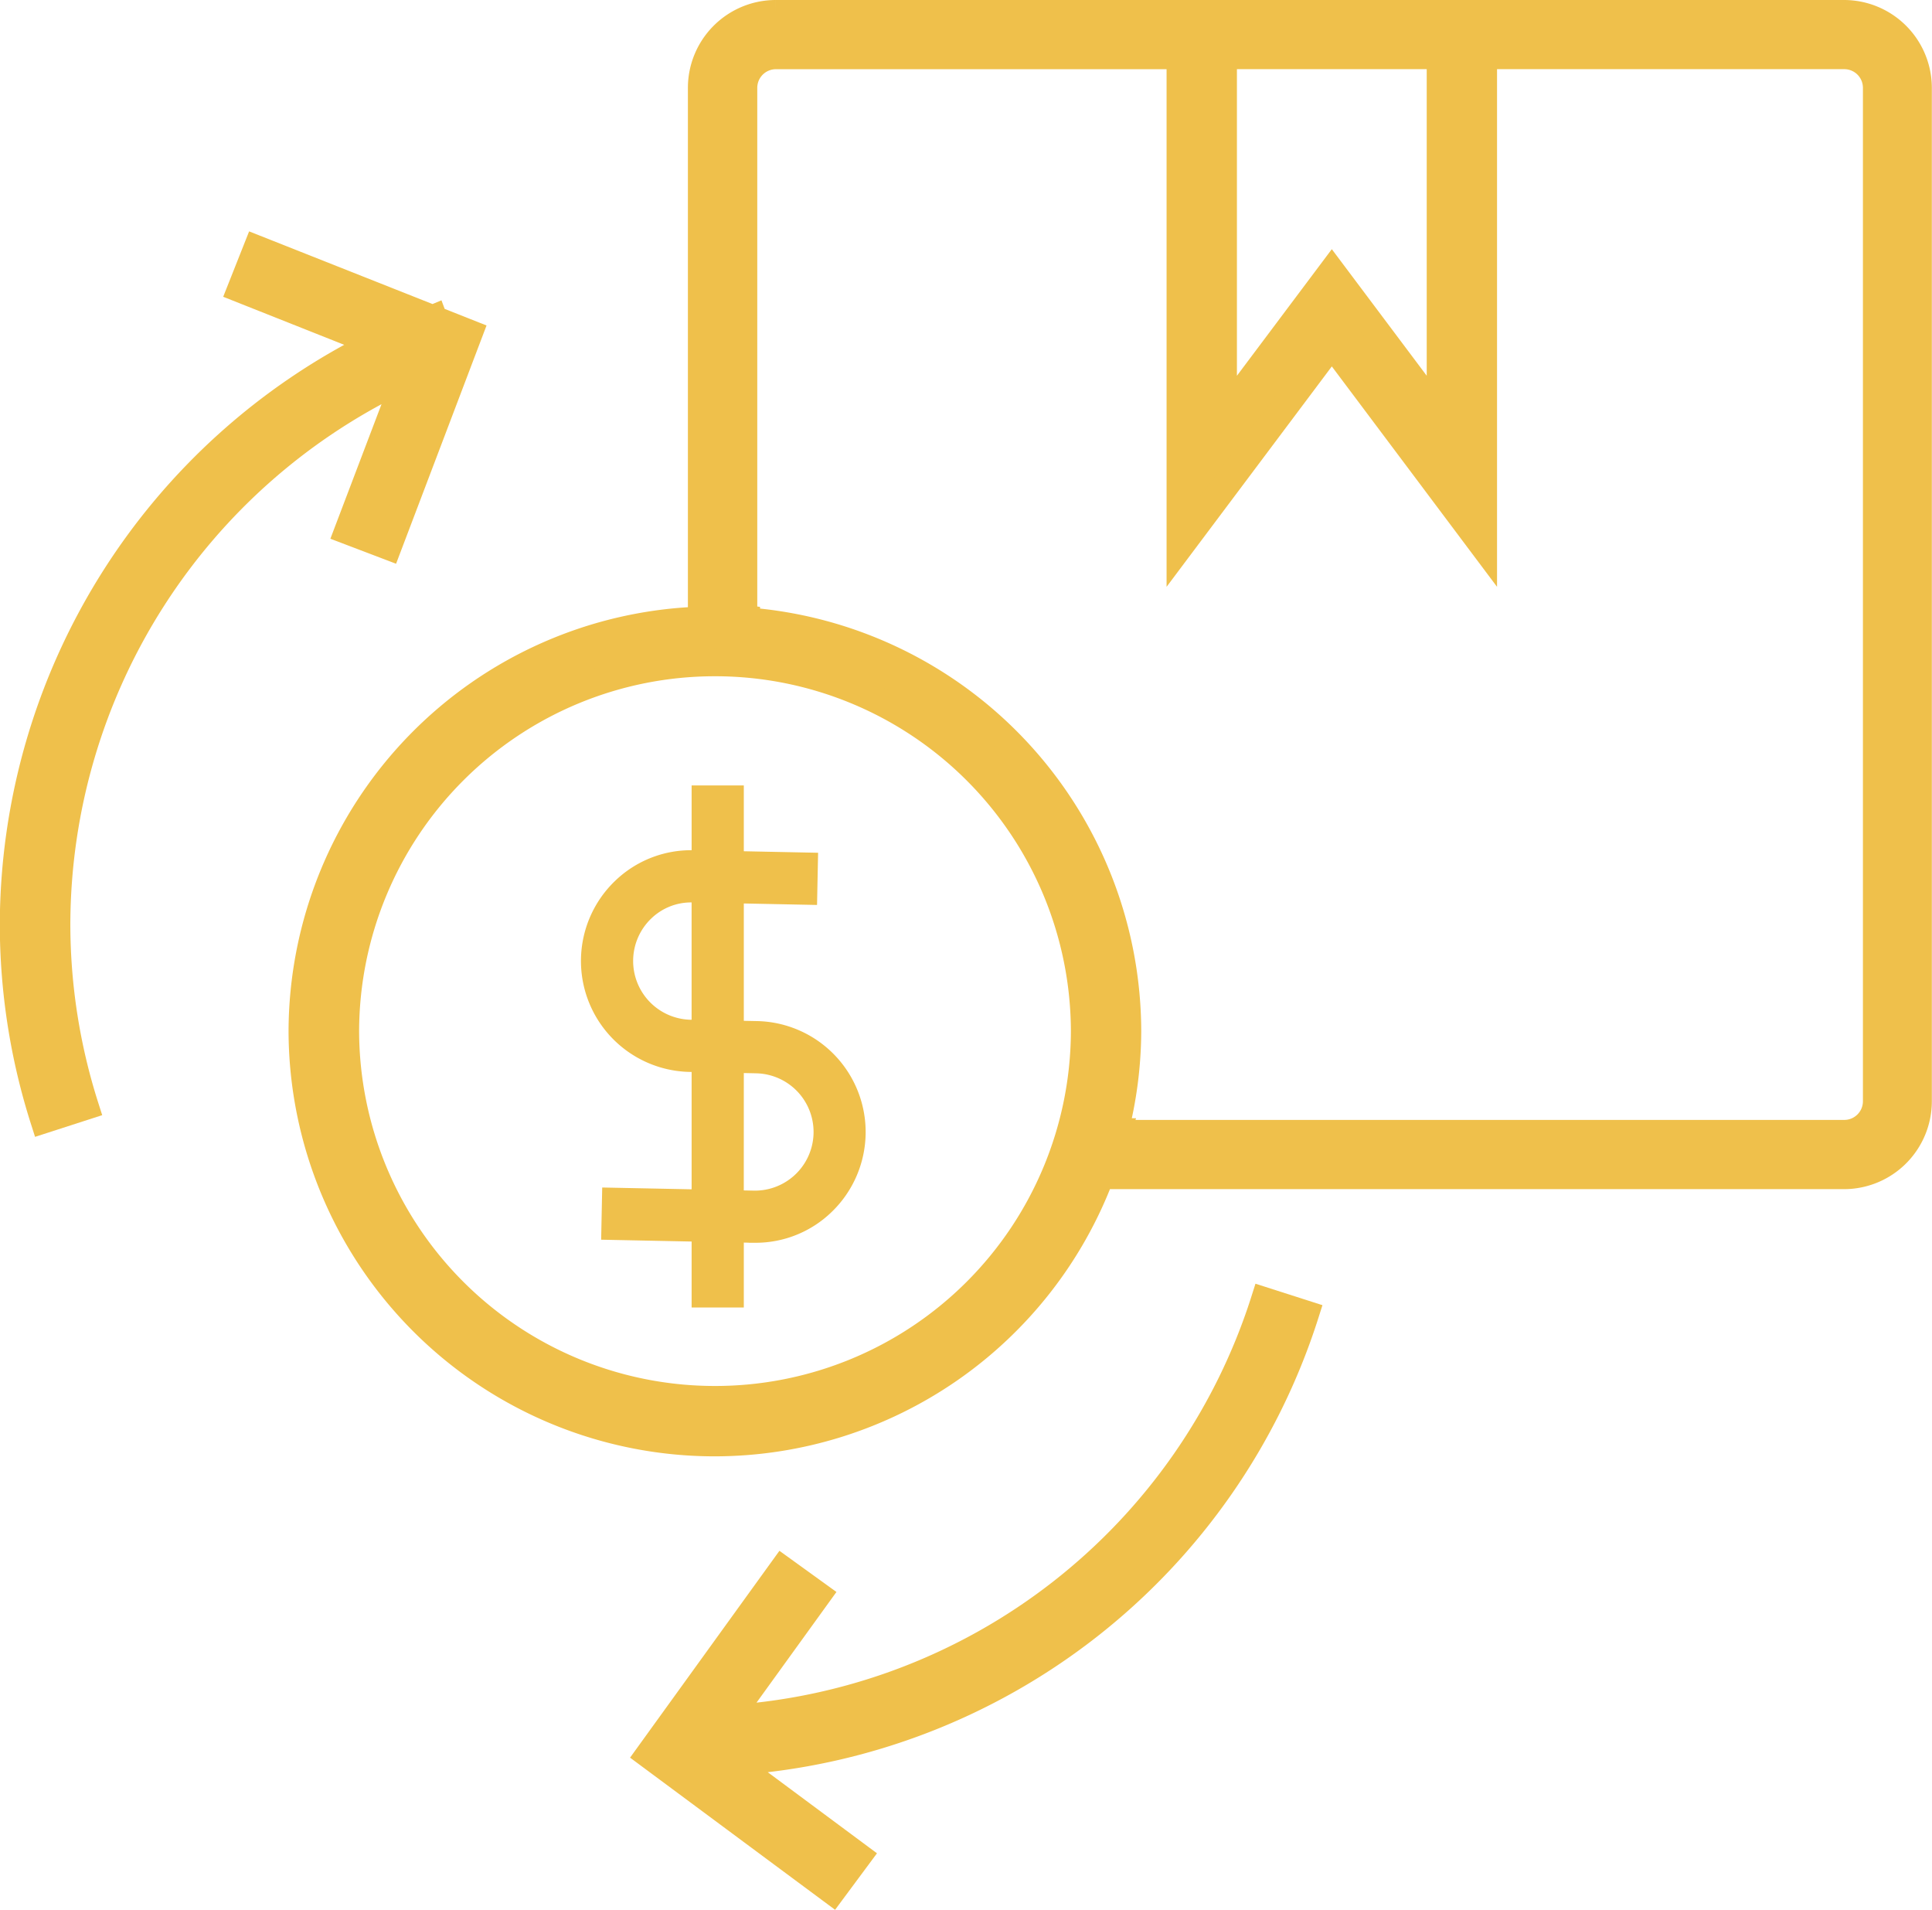 <?xml version="1.0" encoding="UTF-8"?> <svg xmlns="http://www.w3.org/2000/svg" width="71.601" height="70.763" viewBox="0 0 71.601 70.763"><g id="Group_7041" data-name="Group 7041" transform="translate(508.245 -90.084)"><path id="Path_37934" data-name="Path 37934" d="M-417.994,90.584h-39.6a2.757,2.757,0,0,0-2.753,2.754V113.06a15.282,15.282,0,0,0-14.8,15.23,15.293,15.293,0,0,0,15.3,15.255,15.305,15.305,0,0,0,14.3-9.9h27.547a2.757,2.757,0,0,0,2.754-2.754V93.338A2.757,2.757,0,0,0-417.994,90.584ZM-441,92.147h8.034v13.359l-4.017-5.356L-441,105.507Zm-18.842,49.791a13.684,13.684,0,0,1-13.69-13.648,13.685,13.685,0,0,1,13.69-13.649,13.685,13.685,0,0,1,13.689,13.649A13.684,13.684,0,0,1-459.845,141.938ZM-416.8,130.89a1.192,1.192,0,0,1-1.19,1.19h-26.975a.507.507,0,0,1,.018-.063h-.08a15.144,15.144,0,0,0,.481-3.727,15.282,15.282,0,0,0-14.127-15.2v-.08l-.039-.005c-.022,0-.042-.009-.064-.014V93.338a1.191,1.191,0,0,1,1.19-1.19h14.979v18.179l5.624-7.5,5.623,7.5V92.147h13.37a1.191,1.191,0,0,1,1.19,1.19Z" transform="translate(-21.904)" fill="#efc04b" stroke="#efc04b" stroke-width="1"></path><path id="Path_37936" data-name="Path 37936" d="M-421.48,257.079l-4.954,6.859,6.8,5.045.957-1.29-4.7-3.489a23.891,23.891,0,0,0,21.281-16.6l-1.53-.49A22.293,22.293,0,0,1-423.487,262.6l3.309-4.581Z" transform="translate(-57.766 -108.836)" fill="#efc04b" stroke="#efc04b" stroke-width="1"></path><path id="Path_37937" data-name="Path 37937" d="M-503.085,167.107a22.281,22.281,0,0,1-1.053-6.787,22.452,22.452,0,0,1,12.956-20.257l-2.174,5.719,1.5.571,3-7.9-1.3-.515-.015-.04-.041.017-6.52-2.583-.592,1.494,5.039,2a24.058,24.058,0,0,0-13.467,21.5,23.873,23.873,0,0,0,1.13,7.277Z" transform="translate(-2 -36.026)" fill="#efc04b" stroke="#efc04b" stroke-width="1"></path><path id="Path_38057" data-name="Path 38057" d="M656.944,328.136v-2.411l.6.012h.079a3.8,3.8,0,0,0,2.659-1.077,3.862,3.862,0,0,0-2.585-6.637l-.753-.015V313.16l2.719.055.029-1.434-2.748-.056v-2.433H655.51v2.4l-.186,0a3.806,3.806,0,0,0-2.738,1.077,3.862,3.862,0,0,0,2.585,6.637l.339.007v4.848l-3.319-.067-.029,1.434,3.348.068v2.439Zm0-8.693.723.015a2.424,2.424,0,0,1-.094,4.847l-.63-.013Zm-1.743-1.47a2.429,2.429,0,0,1-1.619-4.173,2.378,2.378,0,0,1,1.662-.674h.049l.216,0v4.848Z" transform="translate(-1137.873 -189.855)" fill="#efc04b" stroke="#efc04b" stroke-width="0.5"></path></g></svg> 